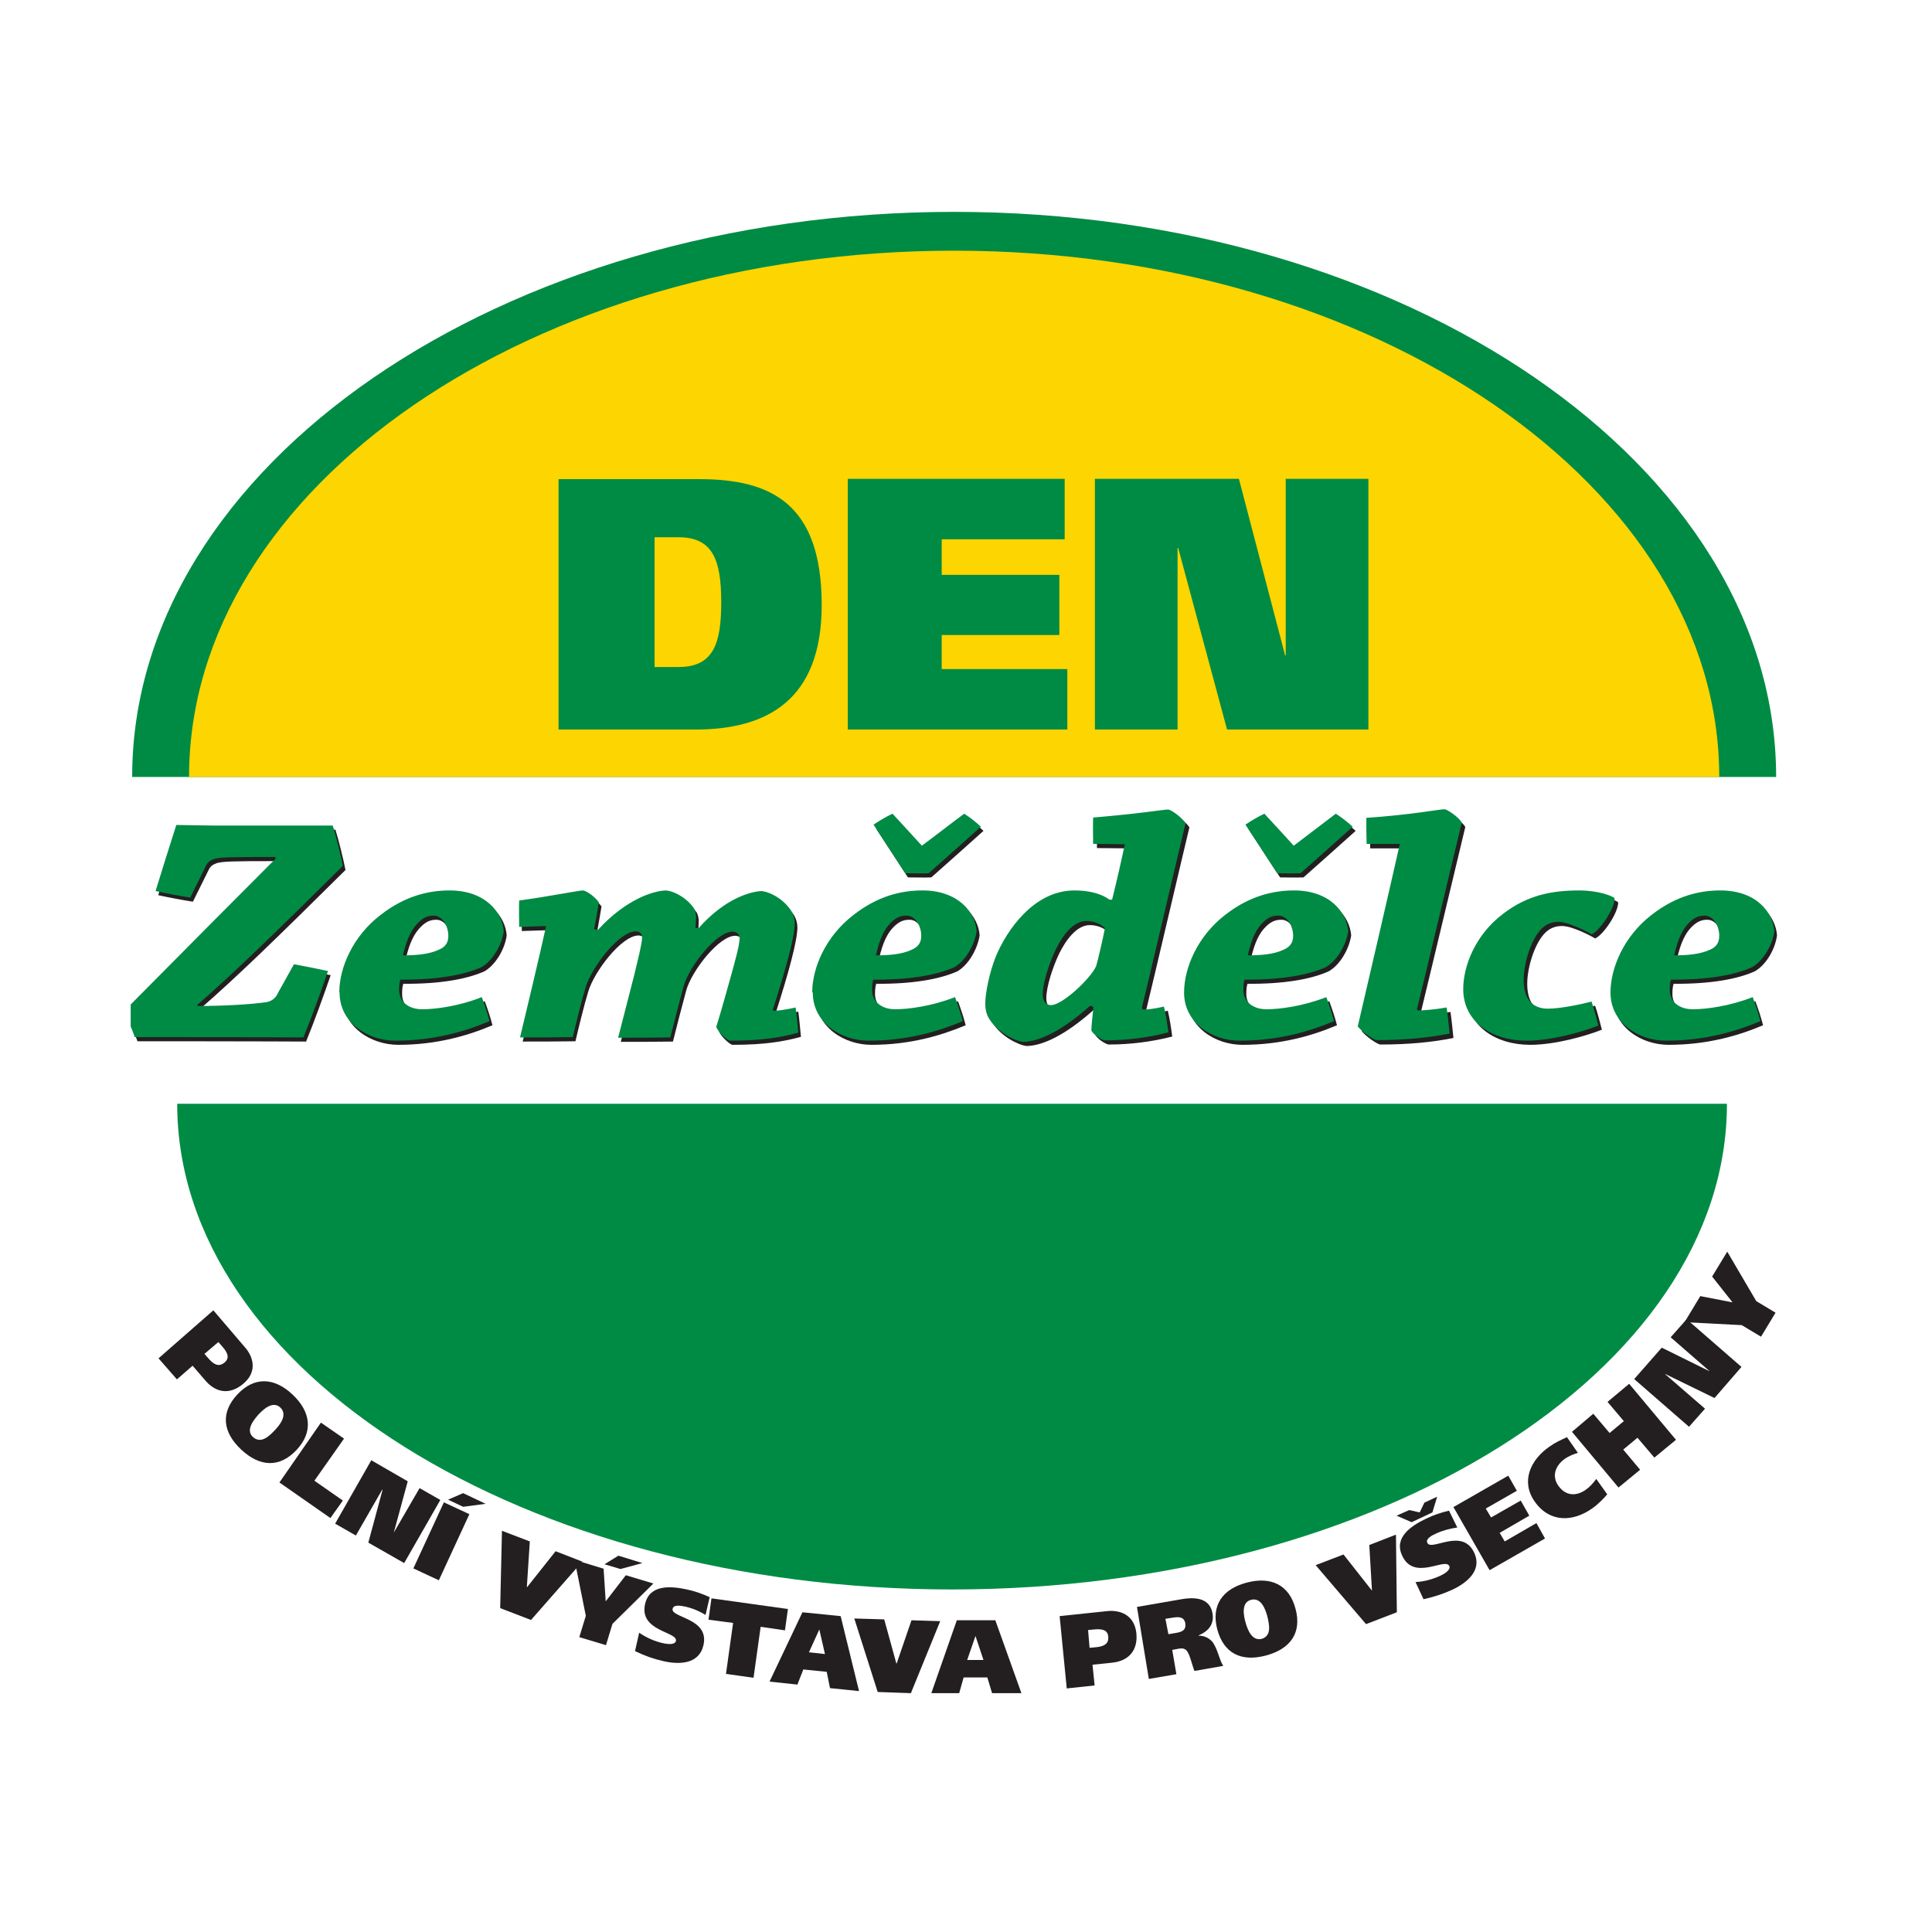 <?xml version="1.0" encoding="utf-8"?>
<!-- Generator: Adobe Illustrator 19.0.0, SVG Export Plug-In . SVG Version: 6.00 Build 0)  -->
<svg version="1.1" id="layer" xmlns="http://www.w3.org/2000/svg" xmlns:xlink="http://www.w3.org/1999/xlink" x="0px" y="0px"
	 viewBox="-153 -46 652 652" style="enable-background:new -153 -46 652 652;" xml:space="preserve">
<style type="text/css">
	.st0{fill-rule:evenodd;clip-rule:evenodd;fill:#008B44;}
	.st1{fill-rule:evenodd;clip-rule:evenodd;fill:#FDD500;}
	.st2{fill-rule:evenodd;clip-rule:evenodd;fill:#231F20;}
</style>
<path class="st0" d="M169,216.2h-277.4c0-105,124.6-190.7,277.4-190.7c152.8,0,277.4,85.7,277.4,190.7H169"/>
<path class="st1" d="M169,216.2H-89.2c0-97.8,116-177.6,258.2-177.6c142.2,0,258.2,79.8,258.2,177.6H169"/>
<path class="st0" d="M168.3,326.5H-93.2c0,90.3,117.5,163.9,261.5,163.9c144,0,261.5-73.6,261.5-163.9H168.3"/>
<path class="st2" d="M342,289.2c0-7.7,4-18.1,13.3-25.3c8.4-6.5,16.8-8,25.8-8c6.7,0,11.2,1.9,12,2.6c0,3.7-5.2,11.2-7.8,12.2
	c-1.1-0.7-7.6-4.2-11.2-4.2c-2.4,0-4.5,0.9-6.2,2.9c-3.2,3.7-5.5,11.3-5.5,16.6c0,6.5,2.9,9.8,8.2,9.8c3.6,0,10.2-1.2,14.7-2.4
	c0.9,2.6,1.6,5.4,2.3,8.1c-5.3,2.1-15.7,5.1-24.2,5.1c-11.7,0-21.4-6.4-21.4-17.3V289.2 M423.1,264.4c-1.7,0-3.3,0.5-5.2,2.4
	c-2,2-3.7,5.1-5,11c4.3,0,8.6-0.3,12.1-1.9c2-0.9,3.1-2.2,3.1-4.7c0-3.1-1.8-6.8-4.9-6.8H423.1z M391.4,290.3
	c0-8.2,4.5-18.9,13.8-26.1c8.3-6.5,16.4-8.3,23.3-8.3c12.2,0,17.8,7.5,18.2,13.8c-0.7,4.9-3.8,10-7.5,12.1c-6,2.7-15.2,4.3-27.4,4.2
	c-0.4,1.2-0.4,2.6-0.4,3.5c0,3.8,3,6.5,7.8,6.5c4.4,0,12.4-1,20.2-4.1c1,2.7,1.9,5.4,2.6,8.1c-8.5,3.6-19,6.6-31.9,6.6
	c-9.2,0-18.7-6-18.7-16.2V290.3z M309.4,240.3c-0.1-3.1-0.1-6-0.1-8.9c15.1-1,24.6-2.8,26.4-2.8c0.8,0,4.8,2.6,5.8,4.5
	c-2,8.2-12.9,54.1-15,62.5c-0.2,0.6-0.1,0.9,0.4,0.9c1.5,0,5.7-0.3,9.6-1c0.4,2.8,0.7,5.9,1,8.8c-7.1,1.4-14.9,2.2-24.7,2.2
	c-0.8,0-4.8-2.6-6.3-4.6c2.6-11.1,11-47.3,14.2-61.6H309.4z M279.3,264.4c-1.7,0-3.3,0.5-5.2,2.4c-2,2-3.7,5.1-5,11
	c4.3,0,8.7-0.3,12.1-1.9c2-0.9,3.2-2.2,3.2-4.7c0-3.1-1.9-6.8-4.9-6.8H279.3z M298.8,230c1.9,1.2,4.2,3,5.7,4.4
	c-4.9,4.4-12.5,11.2-17.6,15.7c-2.4,0.1-5.5,0-7.9,0c-3.4-5.2-7.2-11.1-10.7-16.4c1.9-1.3,4.3-2.7,6.4-3.7c3.2,3.4,6.4,7,9.9,10.8
	C289.5,237.1,294.6,233.1,298.8,230z M247.6,290.3c0-8.2,4.5-18.9,13.8-26.1c8.3-6.5,16.4-8.3,23.3-8.3c12.2,0,17.8,7.5,18.3,13.8
	c-0.8,4.9-3.9,10-7.6,12.1c-6,2.7-15.2,4.3-27.4,4.2c-0.4,1.2-0.4,2.6-0.4,3.5c0,3.8,3.1,6.5,7.8,6.5c4.4,0,12.3-1,20.2-4.1
	c1,2.7,1.9,5.4,2.6,8.1c-8.5,3.6-19,6.6-31.9,6.6c-9.2,0-18.7-6-18.7-16.2V290.3z M202.9,294.6c3.8,0,13.2-8.8,15.2-13.1
	c0.6-2,2.1-8.4,3-12.9c-1.6-1.5-3.9-2.4-6.3-2.4c-4.4,0-8,4.9-10.3,9.5c-2.3,4.8-4.4,11.4-4.4,15.2c0,2,0.9,3.6,2.7,3.6H202.9z
	 M216.1,294.8c-9.4,8.4-17.1,12.1-22.6,12.2c-3-0.3-8.7-3.4-11.3-7.5c-1.1-1.5-1.5-3.6-1.5-5.4c0-3.3,1.3-10.3,3.6-16
	c3.5-8.4,12.6-22.2,26.6-22.2c5.4,0,9.4,1.3,11.8,3.1h0.9c1.4-5.6,3.3-13.9,4.3-18.7l-10.7-0.1c0-3.1-0.1-5.9,0-8.9
	c16.7-1.4,23.6-2.7,25.3-2.7c1,0,4.6,2.6,5.9,4.6c-1.5,6.1-12.5,53.2-14.7,62.1c-0.1,0.6,0.3,0.8,0.7,0.8c0.9,0,3.3-0.2,6.7-1
	c0.7,2.9,1.1,5.7,1.5,8.7c-6.9,1.8-14.3,2.7-21.4,2.7c-0.9,0-3.8-1.8-4.6-3.3c0-1.5,0.4-4.7,0.7-8L216.1,294.8z M153.8,264.4
	c-1.7,0-3.3,0.5-5.2,2.4c-2,2-3.7,5.1-5,11c4.3,0,8.7-0.3,12.1-1.9c2-0.9,3.2-2.2,3.2-4.7c0-3.1-1.9-6.8-4.9-6.8H153.8z M173.3,230
	c1.9,1.2,4.2,3,5.6,4.4c-4.9,4.4-12.5,11.2-17.6,15.7c-2.4,0.1-5.5,0-7.9,0c-3.4-5.2-7.2-11.1-10.7-16.4c1.9-1.3,4.3-2.7,6.4-3.7
	c3.2,3.4,6.4,7,9.9,10.8C164,237.1,169.1,233.1,173.3,230z M122.1,290.3c0-8.2,4.5-18.9,13.9-26.1c8.3-6.5,16.4-8.3,23.3-8.3
	c12.2,0,17.9,7.5,18.3,13.8c-0.8,4.9-3.9,10-7.5,12.1c-6.1,2.7-15.2,4.3-27.4,4.2c-0.4,1.2-0.4,2.6-0.4,3.5c0,3.8,3.1,6.5,7.8,6.5
	c4.4,0,12.3-1,20.2-4.1c1,2.7,1.9,5.4,2.6,8.1c-8.6,3.6-19,6.6-31.8,6.6c-9.2,0-18.8-6-18.8-16.2V290.3z M23.1,268.2
	c0-3-0.1-6,0-8.9c9.7-1.3,20.1-3.4,21.5-3.4c1,0,3.9,1.9,5.4,4c-0.4,2.4-1,6-1.6,9.1l1.3,0.2c9.4-10.3,18.7-13.2,23-13.3
	c3.5,0.4,7.4,3.1,9.3,5.9c0.6,0.8,0.8,2.3,0.8,3.1c0,0.8-0.1,2.3-0.2,3.6l1,0.2c8.9-10.1,17.5-12.4,21.3-12.6c3.3,0.4,7.8,3,10.2,7
	c0.6,1.1,1,2.4,1,3.9c0,4.4-2.9,15.1-7.3,28.8c-0.3,0.4,0,0.7,0.4,0.7c1.3,0,4.2-0.4,7.2-1.1c0.4,2.9,0.6,5.6,0.9,8.5
	c-5.8,1.6-12.3,2.7-23.1,2.7c-0.7,0-3.6-2.4-4.6-4.6c1.9-6,4.3-14.9,5.3-18.4c0.6-2.3,2.6-9,2.6-11.6c0-1.2-0.9-2.2-2.4-2.2
	c-5.4,0-14.6,11.7-16.5,18.4c-1.5,5.6-3.1,11.7-4.5,17.3c-5.9,0.1-11.8,0.1-17.6,0.1c1.6-6.2,4.4-17.2,5.4-21
	c0.7-3,2.7-10.7,2.7-12.9c0-1-0.8-2-2.1-2c-5.8,0-15.1,12.4-17,19c-1.4,4.6-3.2,12-4.3,16.7c-5.9,0.1-11.8,0.1-17.8,0.1
	c2.2-9.2,6.7-28,8.8-37.6L23.1,268.2z M-5.8,264.4c-1.8,0-3.3,0.5-5.2,2.4c-2,2-3.8,5.1-5.1,11c4.3,0,8.7-0.3,12.1-1.9
	c2-0.9,3.2-2.2,3.2-4.7c0-3.1-1.9-6.8-4.9-6.8H-5.8z M-37.5,290.3c0-8.2,4.5-18.9,13.9-26.1c8.3-6.5,16.4-8.3,23.3-8.3
	c12.2,0,17.9,7.5,18.3,13.8c-0.7,4.9-3.9,10-7.5,12.1c-6.1,2.7-15.2,4.3-27.4,4.2c-0.4,1.2-0.4,2.6-0.4,3.5c0,3.8,3,6.5,7.8,6.5
	c4.4,0,12.3-1,20.1-4.1c1,2.7,1.9,5.4,2.6,8.1c-8.5,3.6-19,6.6-31.8,6.6c-9.2,0-18.8-6-18.8-16.2V290.3z M-59.3,244.6
	c-15.6,0-18.5,0.1-20.6,0.7c-1.3,0.5-2.1,1-2.7,2.3l-5.3,10.7c-3.8-0.6-8-1.4-11.7-2.2c2.3-7.4,4.6-14.9,7-22.3
	c1.6,0,9.3,0.2,12.6,0.2h40.2c1.3,4.3,2.5,9.2,3.4,13.6c-23.2,23-37,36.4-49.1,46.9l0.1,0.4c9.2,0,18.5-0.6,23.2-1.3
	c2.3-0.4,3.4-1.9,3.9-3.1l5.4-9.7c3.7,0.7,7.9,1.5,11.5,2.3c-2.6,7.5-5.3,15-8.3,22.4c-2.9,0-17.1-0.1-39-0.1c-6.7,0-14.6,0-17.9,0
	c-0.4-1.1-0.9-2.4-1.4-3.6v-7.4c20.5-20.7,33.9-34.2,49-49.3L-59.3,244.6z"/>
<path class="st0" d="M340.8,287.8c0-7.7,4-18.2,13.3-25.3c8.4-6.5,16.8-8,25.8-8c6.7,0,11.2,1.9,12,2.6c0,3.7-5.2,11.2-7.8,12.2
	c-1.1-0.7-7.7-4.2-11.2-4.2c-2.4,0-4.5,0.9-6.2,2.9c-3.2,3.7-5.5,11.3-5.5,16.6c0,6.5,2.9,9.8,8.2,9.8c3.6,0,10.2-1.2,14.7-2.4
	c0.9,2.6,1.6,5.4,2.3,8.1c-5.3,2.1-15.7,5.1-24.2,5.1C350.4,305.2,340.8,298.8,340.8,287.8L340.8,287.8 M422.2,263
	c-1.7,0-3.3,0.5-5.2,2.4c-2,2-3.7,5.1-5,11c4.3,0,8.6-0.3,12.1-1.9c2-0.9,3.1-2.2,3.1-4.7C427.2,266.7,425.4,263,422.2,263
	L422.2,263z M390.5,288.9c0-8.2,4.5-18.9,13.8-26.1c8.3-6.5,16.3-8.3,23.3-8.3c12.2,0,17.8,7.5,18.2,13.8c-0.7,4.9-3.9,10-7.5,12.1
	c-6,2.7-15.2,4.3-27.4,4.2c-0.4,1.2-0.4,2.6-0.4,3.5c0,3.8,3,6.5,7.8,6.5c4.4,0,12.3-1,20.2-4.1c1,2.7,1.9,5.4,2.6,8.1
	c-8.5,3.6-19,6.6-31.9,6.6c-9.2,0-18.7-6-18.7-16.2V288.9z M308.2,238.9c-0.1-3.1-0.1-6-0.1-8.9c15.1-1,24.6-2.9,26.4-2.9
	c0.8,0,4.8,2.6,5.8,4.5c-2,8.2-12.9,54.1-15,62.5c-0.2,0.6-0.1,0.9,0.4,0.9c1.5,0,5.6-0.3,9.5-1c0.4,2.8,0.7,5.9,1,8.8
	c-7.1,1.4-14.9,2.2-24.7,2.2c-0.8,0-4.7-2.6-6.3-4.6c2.6-11.1,11-47.3,14.2-61.6H308.2z M278.3,263c-1.7,0-3.3,0.5-5.2,2.4
	c-2,2-3.7,5.1-5,11c4.3,0,8.7-0.3,12.1-1.9c2-0.9,3.2-2.2,3.2-4.7c0-3.1-1.9-6.8-4.9-6.8H278.3z M297.8,228.6c1.9,1.2,4.2,3,5.7,4.4
	c-4.9,4.4-12.5,11.2-17.6,15.7c-2.4,0.1-5.5,0-7.9,0c-3.4-5.2-7.2-11.1-10.7-16.4c1.9-1.3,4.3-2.7,6.4-3.7c3.2,3.4,6.4,7,9.9,10.8
	C288.5,235.7,293.7,231.7,297.8,228.6z M246.6,288.9c0-8.2,4.5-18.9,13.8-26.1c8.3-6.5,16.4-8.3,23.3-8.3c12.2,0,17.8,7.5,18.3,13.8
	c-0.8,4.9-3.9,10-7.6,12.1c-6,2.7-15.2,4.3-27.4,4.2c-0.4,1.2-0.4,2.6-0.4,3.5c0,3.8,3.1,6.5,7.8,6.5c4.4,0,12.3-1,20.2-4.1
	c1,2.7,1.9,5.4,2.6,8.1c-8.5,3.6-19,6.6-31.9,6.6c-9.2,0-18.7-6-18.7-16.2V288.9z M201.7,293.2c3.8,0,13.2-8.8,15.2-13.1
	c0.6-2,2.1-8.4,3-12.9c-1.6-1.5-3.9-2.4-6.3-2.4c-4.4,0-8,4.9-10.3,9.6c-2.3,4.8-4.4,11.4-4.4,15.2c0,2,0.9,3.6,2.7,3.6H201.7z
	 M214.9,293.4c-9.4,8.4-17.1,12.1-22.6,12.2c-3-0.3-8.7-3.4-11.3-7.5c-1.1-1.5-1.5-3.6-1.5-5.4c0-3.3,1.3-10.3,3.6-16
	c3.5-8.4,12.6-22.2,26.5-22.2c5.4,0,9.4,1.3,11.8,3.1h0.9c1.4-5.5,3.3-13.9,4.3-18.7l-10.7-0.1c0-3.1-0.1-5.9,0-8.9
	c16.7-1.4,23.6-2.7,25.3-2.7c1,0,4.6,2.6,5.9,4.6c-1.5,6.1-12.5,53.2-14.7,62.1c-0.1,0.6,0.3,0.8,0.7,0.8c0.9,0,3.3-0.2,6.7-1
	c0.7,2.9,1.1,5.7,1.5,8.7c-6.9,1.8-14.3,2.7-21.4,2.7c-0.9,0-3.8-1.8-4.6-3.3c0-1.5,0.4-4.7,0.7-8L214.9,293.4z M152.8,263
	c-1.7,0-3.3,0.5-5.2,2.4c-2,2-3.7,5.1-5,11c4.3,0,8.7-0.3,12.1-1.9c2-0.9,3.2-2.2,3.2-4.7c0-3.1-1.9-6.8-4.9-6.8H152.8z
	 M172.4,228.6c1.9,1.2,4.2,3,5.6,4.4c-4.9,4.4-12.5,11.2-17.6,15.7c-2.4,0.1-5.5,0-7.9,0c-3.4-5.2-7.2-11.1-10.7-16.4
	c1.9-1.3,4.3-2.7,6.4-3.7c3.2,3.4,6.4,7,9.9,10.8C163.1,235.7,168.2,231.7,172.4,228.6z M121.1,288.9c0-8.2,4.5-18.9,13.9-26.1
	c8.3-6.5,16.3-8.3,23.3-8.3c12.2,0,17.9,7.5,18.3,13.8c-0.8,4.9-3.9,10-7.5,12.1c-6.1,2.7-15.2,4.3-27.4,4.2
	c-0.4,1.2-0.4,2.6-0.4,3.5c0,3.8,3.1,6.5,7.8,6.5c4.4,0,12.3-1,20.2-4.1c1,2.7,1.9,5.4,2.6,8.1c-8.5,3.6-19,6.6-31.8,6.6
	c-9.2,0-18.8-6-18.8-16.2V288.9z M22.2,266.8c0-3-0.1-6,0-8.9c9.7-1.3,20.1-3.4,21.5-3.4c1,0,3.9,1.9,5.4,4c-0.4,2.4-1,6-1.6,9.1
	l1.3,0.2c9.4-10.3,18.7-13.2,23-13.3c3.5,0.4,7.4,3.1,9.3,5.9c0.6,0.8,0.8,2.3,0.8,3.1c0,0.8-0.1,2.3-0.2,3.6l1,0.2
	c8.9-10.1,17.5-12.4,21.3-12.6c3.3,0.4,7.8,3,10.2,7c0.6,1.1,1,2.4,1,3.9c0,4.4-2.9,15.1-7.3,28.8c-0.3,0.4,0,0.7,0.4,0.7
	c1.3,0,4.2-0.4,7.2-1.1c0.4,2.9,0.6,5.6,0.9,8.5c-5.8,1.6-12.3,2.7-23.1,2.7c-0.7,0-3.6-2.4-4.6-4.6c1.9-6,4.3-14.9,5.3-18.4
	c0.6-2.3,2.6-9,2.6-11.6c0-1.2-0.9-2.2-2.4-2.2c-5.4,0-14.6,11.7-16.5,18.4c-1.5,5.6-3.1,11.7-4.5,17.3c-5.9,0.1-11.8,0.1-17.6,0.1
	c1.6-6.2,4.4-17.2,5.4-21c0.7-3,2.7-10.7,2.7-12.9c0-1-0.8-2-2.1-2c-5.8,0-15.1,12.4-17,19c-1.4,4.6-3.2,12-4.3,16.7
	c-5.9,0.1-11.8,0.1-17.8,0.1c2.2-9.2,6.7-28,8.8-37.6L22.2,266.8z M-6.7,263c-1.8,0-3.3,0.5-5.2,2.4c-2,2-3.8,5.1-5.1,11
	c4.3,0,8.7-0.3,12.1-1.9c2.1-0.9,3.2-2.2,3.2-4.7c0-3.1-1.9-6.8-4.9-6.8H-6.7z M-38.5,288.9c0-8.2,4.5-18.9,13.9-26.1
	c8.3-6.5,16.4-8.3,23.3-8.3c12.2,0,17.9,7.5,18.3,13.8c-0.7,4.9-3.9,10-7.5,12.1c-6.1,2.7-15.3,4.3-27.4,4.2
	c-0.4,1.2-0.4,2.6-0.4,3.5c0,3.8,3,6.5,7.8,6.5c4.4,0,12.3-1,20.1-4.1c1,2.7,1.9,5.4,2.6,8.1c-8.5,3.6-19,6.6-31.8,6.6
	c-9.2,0-18.8-6-18.8-16.2V288.9z M-60.2,243.2c-15.6,0-18.5,0.1-20.6,0.7c-1.3,0.5-2.1,1-2.7,2.3l-5.3,10.7c-3.8-0.6-8-1.4-11.7-2.2
	c2.3-7.4,4.6-14.9,7-22.3c1.6,0,9.3,0.2,12.6,0.2h40.2c1.3,4.3,2.5,9.2,3.4,13.6c-23.2,23-37,36.4-49.1,46.9l0.1,0.4
	c9.2,0,18.5-0.6,23.2-1.3c2.3-0.4,3.4-1.9,3.9-3.1l5.4-9.7c3.7,0.7,7.9,1.5,11.5,2.3c-2.6,7.5-5.3,15-8.3,22.4
	c-2.9,0-17.1-0.1-39-0.1c-6.7,0-14.6,0-17.9,0c-0.4-1.1-0.9-2.4-1.4-3.6V293c20.5-20.7,33.9-34.2,49-49.3L-60.2,243.2z"/>
<path class="st2" d="M-79.3,406.9l1.3,1.5c1.5,1.7,2.8,3.7,0.8,5.4c-2.1,1.8-3.9,0.4-5.4-1.3l-1.4-1.6L-79.3,406.9 M-99.5,412.4
	l6.2,7.1l5.3-4.6l4.4,5.1c3.2,3.7,7.9,5.1,12.8,0.9c5-4.3,3-9.4,0.4-12.3L-81,396.2L-99.5,412.4z"/>
<path class="st2" d="M-65.8,431.4c1.6-1.7,4.8-4.8,7.4-2.4c2.6,2.5-0.2,5.9-1.8,7.6c-1.8,1.9-4.7,4.9-7.5,2.3
	C-70.1,436.6-67.5,433.3-65.8,431.4 M-52.9,443.3c5.6-6,4.9-12.8-1.4-18.7s-13-6-18.6,0c-5.7,6.1-5,12.7,1.3,18.6
	C-65.3,449.1-58.6,449.4-52.9,443.3z"/>
<polyline class="st2" points="-58.7,454.3 -41.5,466.3 -37.3,460.4 -46.9,453.7 -36.9,439.5 -44.7,434.1 -58.7,454.3 "/>
<polyline class="st2" points="-39.9,468.2 -32.9,472.2 -24,456.7 -23.9,456.8 -28.7,474.6 -16.6,481.5 -4.4,460.2 -11.4,456.2 
	-20.1,471.2 -20.1,471.2 -15.4,453.9 -27.7,446.8 -39.9,468.2 "/>
<path class="st2" d="M3.3,457.9l-5.1,2.2l5.1,2.4l7.6-1L3.3,457.9 M-3.2,461l-10.3,22.3l8.6,4l10.3-22.3L-3.2,461z"/>
<polyline class="st2" points="15.8,496.7 26.2,500.7 43.5,481 34.5,477.5 24.9,489.6 24.8,489.6 25.8,474.2 16.4,470.6 15.8,496.7 
	"/>
<path class="st2" d="M55.7,479l-4.7,2.9l5.4,1.6l7.4-2L55.7,479 M67.5,488.4l-9.3-2.8l-6.7,8.7l-0.1,0l-0.7-10.9l-9.8-3l3.8,18.9
	l-2.2,7.2l9,2.7l2.2-7.2L67.5,488.4z"/>
<path class="st2" d="M86.5,493c-2.4-1.1-5.2-2.1-7.7-2.6c-5.5-1.2-12.6-1.7-14.1,4.9c-2.1,9.3,11.1,9.3,10.4,12.5
	c-0.3,1.2-2.3,1.2-4.5,0.7c-2.7-0.6-5.6-1.9-7.9-3.5l-1.4,6.2c3.3,1.6,6.1,2.6,9.6,3.4c5.3,1.2,12,1.1,13.5-5.4
	c2.1-9.2-11.2-9.2-10.4-12.3c0.3-1.5,2.9-1,4.3-0.7c2.6,0.6,4.9,1.6,6.8,2.8L86.5,493"/>
<polyline class="st2" points="112.9,497 87.1,493.4 86.1,500.6 94.4,501.7 92,518.9 101.3,520.2 103.7,503 111.9,504.2 112.9,497 
	"/>
<path class="st2" d="M123.5,503.9L123.5,503.9l1.9,8.3l-5.4-0.6L123.5,503.9 M106.7,521.5l9.4,1l2-5.1l7.9,0.8l1.1,5.5l9.8,1
	l-6.2-25.3l-12.9-1.3L106.7,521.5z"/>
<polyline class="st2" points="143.2,525 154.4,525.4 164.3,501.1 154.6,500.8 149.6,515.4 149.5,515.4 145.4,500.5 135.3,500.2 
	143.2,525 "/>
<path class="st2" d="M176.2,506.1L176.2,506.1l2.7,8.1h-5.5L176.2,506.1 M161.3,525.4h9.4l1.5-5.3h8l1.6,5.3h9.9l-8.8-24.6h-13
	L161.3,525.4z"/>
<path class="st2" d="M214.2,504.1l2-0.2c2.3-0.2,4.6-0.1,4.8,2.4c0.3,2.7-1.9,3.4-4.2,3.6l-2.1,0.2L214.2,504.1 M207,523.8l9.4-1
	l-0.7-7l6.7-0.7c4.9-0.5,8.7-3.6,8.1-9.9c-0.7-6.6-6-7.9-9.8-7.5l-16.1,1.7L207,523.8z"/>
<path class="st2" d="M240.3,500.3l2.6-0.4c1.9-0.3,3.7-0.3,4.1,1.9c0.4,2.5-1.4,3-3.3,3.3l-2.4,0.4L240.3,500.3 M234.7,520.6
	l9.3-1.6l-1.4-8.2l2.1-0.4c1.1-0.2,2.1-0.2,2.9,0.8c1,1.3,1.8,5.1,2.5,6.7l9.7-1.7c-1.4-2.2-1.9-6-3.8-8.3c-1.1-1.1-2.5-1.9-4.5-1.9
	l0-0.1c3.3-1.4,5.3-3.7,4.7-7.4c-0.8-4.6-4.7-5.8-10.5-4.8l-15,2.6L234.7,520.6z"/>
<path class="st2" d="M267.3,501.4c-0.6-2.2-1.5-6.6,1.9-7.5c3.5-0.9,4.9,3.4,5.5,5.6c0.6,2.6,1.6,6.6-2,7.6
	C269.4,507.8,268,503.9,267.3,501.4 M284.2,496.9c-2.1-8-8.2-11-16.5-8.8c-8.3,2.2-12,7.8-9.9,15.8c2.2,8.1,8.1,11,16.4,8.8
	C282.5,510.5,286.4,505,284.2,496.9z"/>
<polyline class="st2" points="308,502.1 318.4,498.1 318.1,471.9 309.1,475.4 310,490.7 310,490.8 300.4,478.6 291,482.2 308,502.1 
	"/>
<path class="st2" d="M318.3,465.5l5.1,2.2l7-3.3l1.6-5.3l-4.3,2l-1.6,3.3l-3.5-0.8L318.3,465.5 M336,463.8c-2.5,0.6-5.3,1.5-7.7,2.7
	c-5.1,2.4-11,6.4-8.1,12.5c4,8.7,14.5,0.5,15.9,3.5c0.5,1.1-1.1,2.4-3.1,3.3c-2.6,1.2-5.6,2-8.3,2.1l2.7,5.8
	c3.5-0.8,6.4-1.7,9.7-3.2c4.9-2.3,10.2-6.5,7.4-12.5c-4-8.6-14.4-0.4-15.8-3.3c-0.7-1.4,1.6-2.6,3-3.2c2.4-1.1,4.9-1.7,7.1-2
	L336,463.8z"/>
<polyline class="st2" points="349.7,483.9 368.4,473.2 365.5,468 354.8,474.2 353.1,471.3 363.1,465.5 360.2,460.4 350.2,466.1 
	348.4,463.1 358.9,457.1 356,452 337.5,462.6 349.7,483.9 "/>
<path class="st2" d="M385.7,453.1c-1.1,1.5-2.2,2.7-3.6,3.7c-3.2,2.2-6.7,2.1-9.2-1.4c-2.3-3.3-1-6.8,2.2-9.1c1.3-0.9,2.8-1.5,4.4-2
	l-3.7-5.3c-2.3,1.1-3.8,1.7-5.9,3.2c-6.5,4.5-9.7,11.8-5,18.5c5,7.2,12.9,7,19.5,2.3c2-1.4,3.8-3.3,5-4.7L385.7,453.1"/>
<polyline class="st2" points="395,433.6 390.2,437.6 384.7,431.1 377.5,437.2 393.2,456 400.5,450 394.8,443.2 399.6,439.2 
	405.3,445.9 412.6,439.9 396.8,421 389.5,427.1 395,433.6 "/>
<polyline class="st2" points="417,435.5 422.4,429.4 408.9,417.7 409,417.7 425.6,425.8 434.7,415.3 416.2,399.2 410.8,405.3 
	423.9,416.7 423.8,416.7 407.8,408.8 398.5,419.4 417,435.5 "/>
<polyline class="st2" points="429.9,376.4 424.8,384.8 431.6,393.4 431.6,393.5 420.8,391.4 415.5,400.2 434.8,401.2 441.3,405.1 
	446.2,397 439.7,393.1 429.9,376.4 "/>
<path class="st0" d="M67.9,135.3h8c11.6,0,14.5,7.5,14.5,22c0,14-2.7,21.8-14.4,21.8h-8.1V135.3 M35.5,200.2h46.2
	c24.2,0,42.6-10,42.6-42c0-34.3-17.1-42.5-41.3-42.5H35.5V200.2z"/>
<polyline class="st0" points="133.1,200.2 207.2,200.2 207.2,179.8 164.8,179.8 164.8,168.3 204.5,168.3 204.5,148 164.8,148 
	164.8,136 206.3,136 206.3,115.6 133.1,115.6 133.1,200.2 "/>
<polyline class="st0" points="216.5,200.2 244.4,200.2 244.4,138.9 244.6,138.9 261.1,200.2 308.8,200.2 308.8,115.6 280.9,115.6 
	280.9,175.2 280.7,175.2 265.1,115.6 216.5,115.6 216.5,200.2 "/>
</svg>
